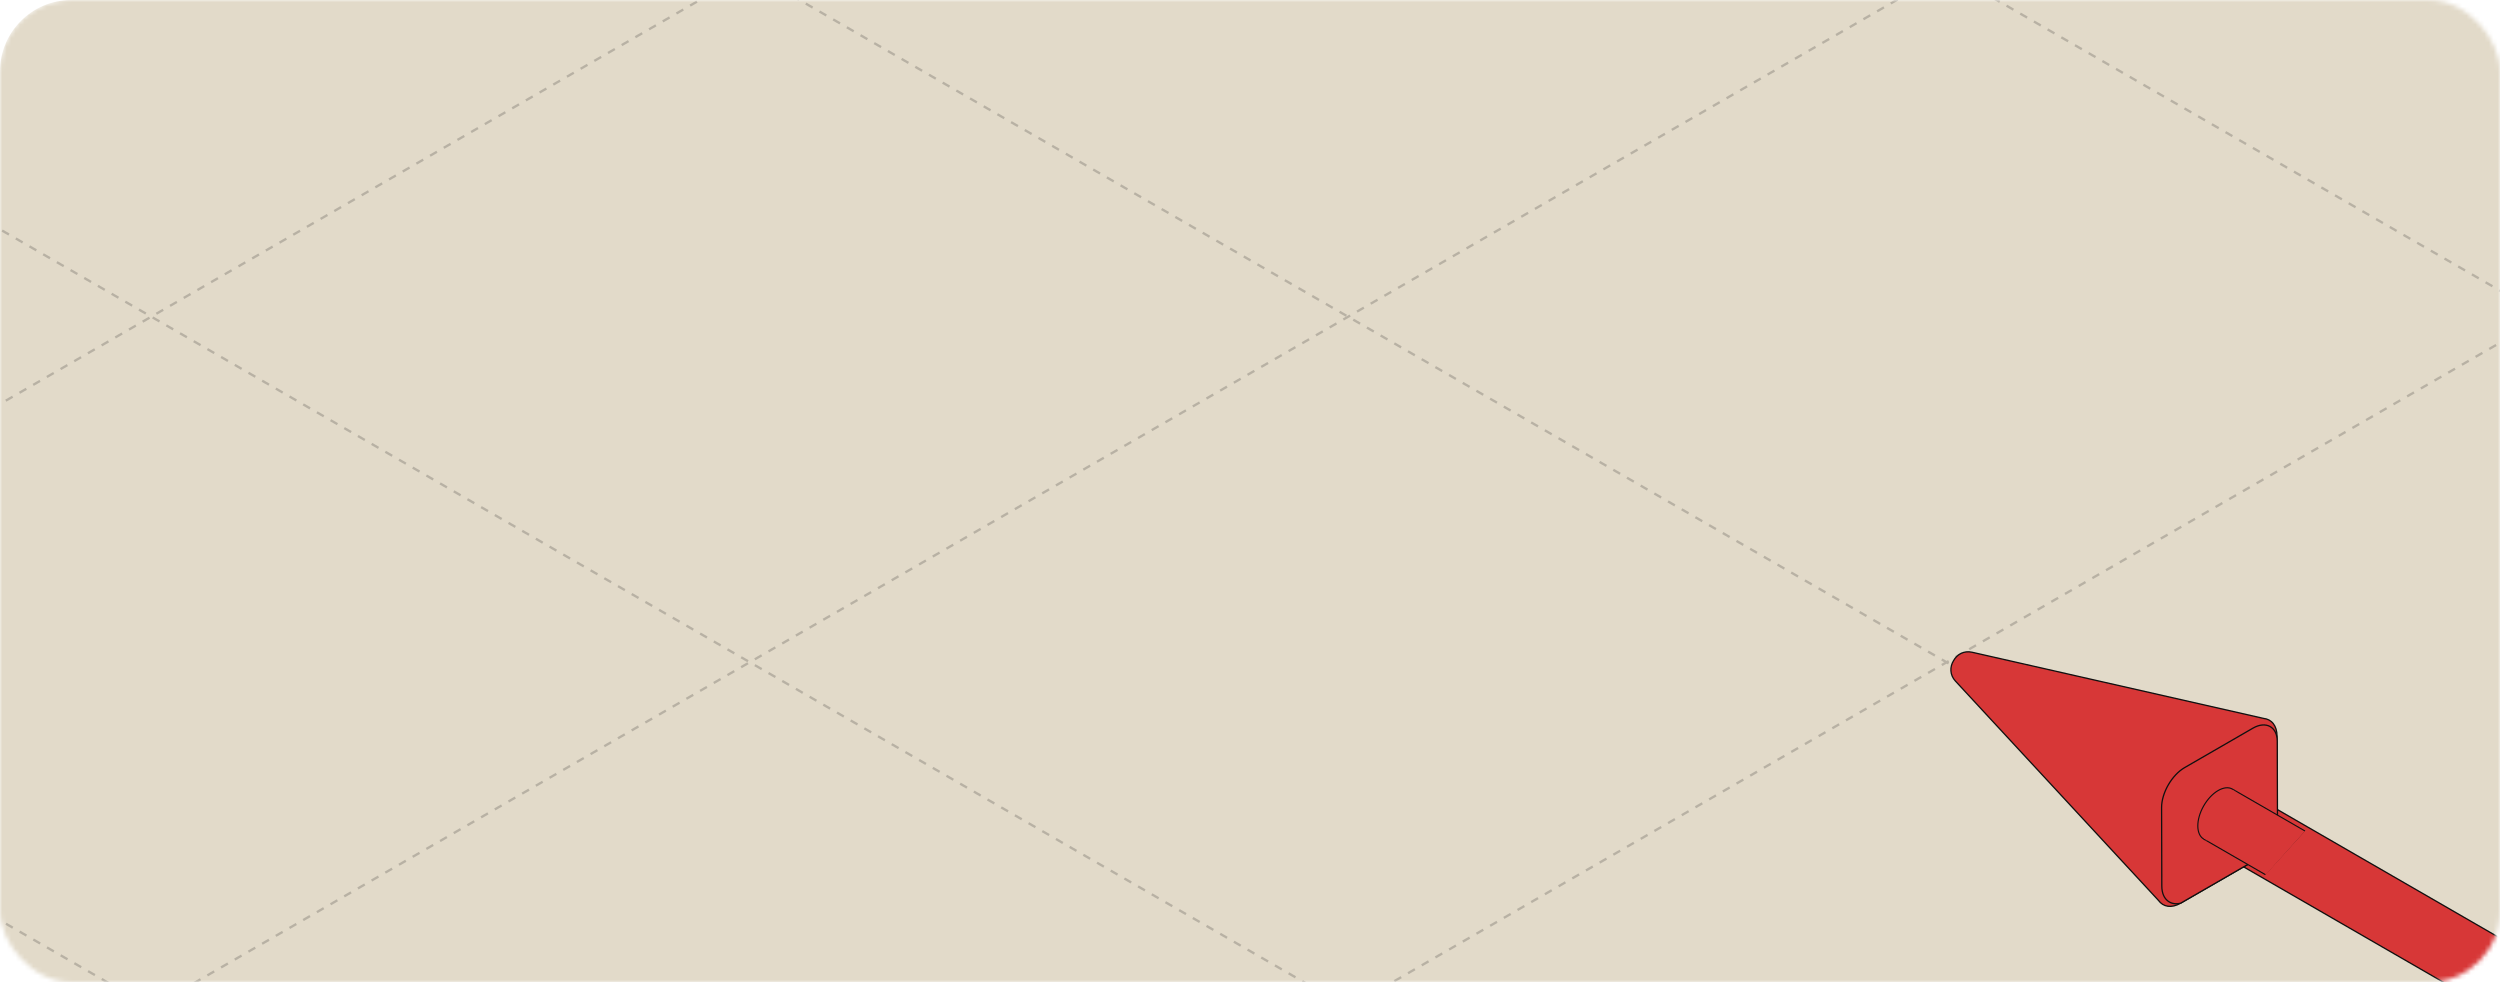 <?xml version="1.0" encoding="UTF-8"?> <svg xmlns="http://www.w3.org/2000/svg" width="560" height="220" viewBox="0 0 560 220" fill="none"> <mask id="mask0_3729_13400" style="mask-type:alpha" maskUnits="userSpaceOnUse" x="0" y="0" width="560" height="220"> <rect width="560" height="220" rx="16" fill="#93F122"></rect> </mask> <g mask="url(#mask0_3729_13400)"> <rect width="672" height="375" rx="16" fill="#E2DAC9"></rect> <g opacity="0.2"> <path d="M-1172.57 148.346L167.936 922.29" stroke="#0F0F0F" stroke-width="0.532" stroke-linejoin="round" stroke-dasharray="1.77 1.77"></path> <path d="M-1038.5 70.938L302.014 844.881" stroke="#0F0F0F" stroke-width="0.532" stroke-linejoin="round" stroke-dasharray="1.77 1.77"></path> <path d="M-904.459 -6.451L436.051 767.493" stroke="#0F0F0F" stroke-width="0.532" stroke-linejoin="round" stroke-dasharray="1.77 1.77"></path> <path d="M-770.422 -83.836L570.088 690.108" stroke="#0F0F0F" stroke-width="0.532" stroke-linejoin="round" stroke-dasharray="1.77 1.77"></path> <path d="M-636.342 -161.246L704.168 612.698" stroke="#0F0F0F" stroke-width="0.532" stroke-linejoin="round" stroke-dasharray="1.77 1.77"></path> <path d="M-502.305 -238.633L838.205 535.311" stroke="#0F0F0F" stroke-width="0.532" stroke-linejoin="round" stroke-dasharray="1.77 1.77"></path> <path d="M-368.268 -316.02L972.243 457.924" stroke="#0F0F0F" stroke-width="0.532" stroke-linejoin="round" stroke-dasharray="1.77 1.77"></path> <path d="M-234.189 -393.43L1106.32 380.514" stroke="#0F0F0F" stroke-width="0.532" stroke-linejoin="round" stroke-dasharray="1.77 1.77"></path> <path d="M-100.152 -470.816L1240.36 303.127" stroke="#0F0F0F" stroke-width="0.532" stroke-linejoin="round" stroke-dasharray="1.77 1.77"></path> <path d="M33.887 -548.203L1374.4 225.741" stroke="#0F0F0F" stroke-width="0.532" stroke-linejoin="round" stroke-dasharray="1.77 1.77"></path> <path d="M167.963 -625.611L1508.47 148.332" stroke="#0F0F0F" stroke-width="0.532" stroke-linejoin="round" stroke-dasharray="1.77 1.77"></path> <path d="M302 -703L1642.51 70.944" stroke="#0F0F0F" stroke-width="0.532" stroke-linejoin="round" stroke-dasharray="1.77 1.77"></path> <path d="M167.928 922.27L1508.44 148.325" stroke="#0F0F0F" stroke-width="0.532" stroke-linejoin="round" stroke-dasharray="1.77 1.77"></path> <path d="M33.891 844.883L1374.4 70.939" stroke="#0F0F0F" stroke-width="0.532" stroke-linejoin="round" stroke-dasharray="1.77 1.77"></path> <path d="M-100.168 767.484L1240.34 -6.46" stroke="#0F0F0F" stroke-width="0.532" stroke-linejoin="round" stroke-dasharray="1.77 1.77"></path> <path d="M-234.221 690.094L1106.29 -83.85" stroke="#0F0F0F" stroke-width="0.532" stroke-linejoin="round" stroke-dasharray="1.77 1.77"></path> <path d="M-368.258 612.707L972.252 -161.237" stroke="#0F0F0F" stroke-width="0.532" stroke-linejoin="round" stroke-dasharray="1.77 1.77"></path> <path d="M-502.316 535.309L838.194 -238.635" stroke="#0F0F0F" stroke-width="0.532" stroke-linejoin="round" stroke-dasharray="1.77 1.77"></path> <path d="M-636.373 457.91L704.137 -316.034" stroke="#0F0F0F" stroke-width="0.532" stroke-linejoin="round" stroke-dasharray="1.77 1.77"></path> <path d="M-770.412 380.523L570.098 -393.421" stroke="#0F0F0F" stroke-width="0.532" stroke-linejoin="round" stroke-dasharray="1.77 1.77"></path> <path d="M-904.469 303.125L436.041 -470.819" stroke="#0F0F0F" stroke-width="0.532" stroke-linejoin="round" stroke-dasharray="1.77 1.77"></path> <path d="M-1038.53 225.727L301.985 -548.217" stroke="#0F0F0F" stroke-width="0.532" stroke-linejoin="round" stroke-dasharray="1.77 1.77"></path> <path d="M-1172.56 148.34L167.946 -625.604" stroke="#0F0F0F" stroke-width="0.532" stroke-linejoin="round" stroke-dasharray="1.77 1.77"></path> </g> <path d="M711.908 306.439L501.295 184.842" stroke="#0F0F0F" stroke-width="15.197"></path> <path d="M711.908 306.439L501.295 184.842" stroke="#D73737" stroke-width="14.613"></path> <path d="M510.057 183.65C510.057 185.367 509.463 187.263 508.504 188.953C507.52 190.631 506.173 192.092 504.688 192.949L488.487 202.302C486.37 203.524 484.546 203.143 483.486 201.682L438.022 152.568C436.724 151.172 436.758 149.344 437.587 148.008C438.329 146.622 439.894 145.676 441.754 146.104L507.02 160.919C508.817 161.106 510.057 162.495 510.057 164.941V183.647V183.65Z" fill="#D73737" stroke="#0F0F0F" stroke-width="0.292" stroke-miterlimit="10"></path> <path d="M504.684 192.952C507.906 191.045 510.165 186.761 510.154 183.476L510.105 166.04C510.094 162.756 507.531 161.451 504.671 163.1L489.366 171.937C486.506 173.589 484.188 177.605 484.196 180.892L484.245 198.479C484.256 201.764 486.48 202.868 488.483 202.305L504.684 192.952Z" fill="#D73737" stroke="#0F0F0F" stroke-width="0.292" stroke-miterlimit="10"></path> <path fill-rule="evenodd" clip-rule="evenodd" d="M507.359 196.023L493.562 188.058L500.145 176.829L500.204 176.695L516.396 186.044L507.359 196.023Z" fill="#0F0F0F"></path> <path d="M493.519 180.449C491.715 183.603 491.741 187.012 493.579 188.064C495.416 189.115 498.369 187.41 500.174 184.256C501.978 181.102 501.952 177.693 500.114 176.641C498.277 175.59 495.324 177.295 493.519 180.449Z" fill="#D73737"></path> <path fill-rule="evenodd" clip-rule="evenodd" d="M492.437 185.043C492.426 183.717 492.855 182.12 493.739 180.575C494.623 179.029 495.783 177.85 496.931 177.187C498.086 176.521 499.181 176.399 499.989 176.861C500.796 177.323 501.246 178.329 501.257 179.662C501.267 180.988 500.838 182.585 499.954 184.13C499.07 185.676 497.91 186.855 496.762 187.518C495.607 188.184 494.512 188.306 493.705 187.844C492.897 187.382 492.447 186.376 492.437 185.043ZM493.579 188.064C491.741 187.012 491.715 183.603 493.519 180.449C495.324 177.295 498.277 175.59 500.114 176.641C501.952 177.693 501.978 181.102 500.174 184.256C498.369 187.41 495.416 189.115 493.579 188.064Z" fill="#0F0F0F"></path> <path fill-rule="evenodd" clip-rule="evenodd" d="M507.606 195.872L493.691 187.838L500.091 176.92L516.25 186.249L507.606 195.872Z" fill="#D73737"></path> </g> </svg> 
